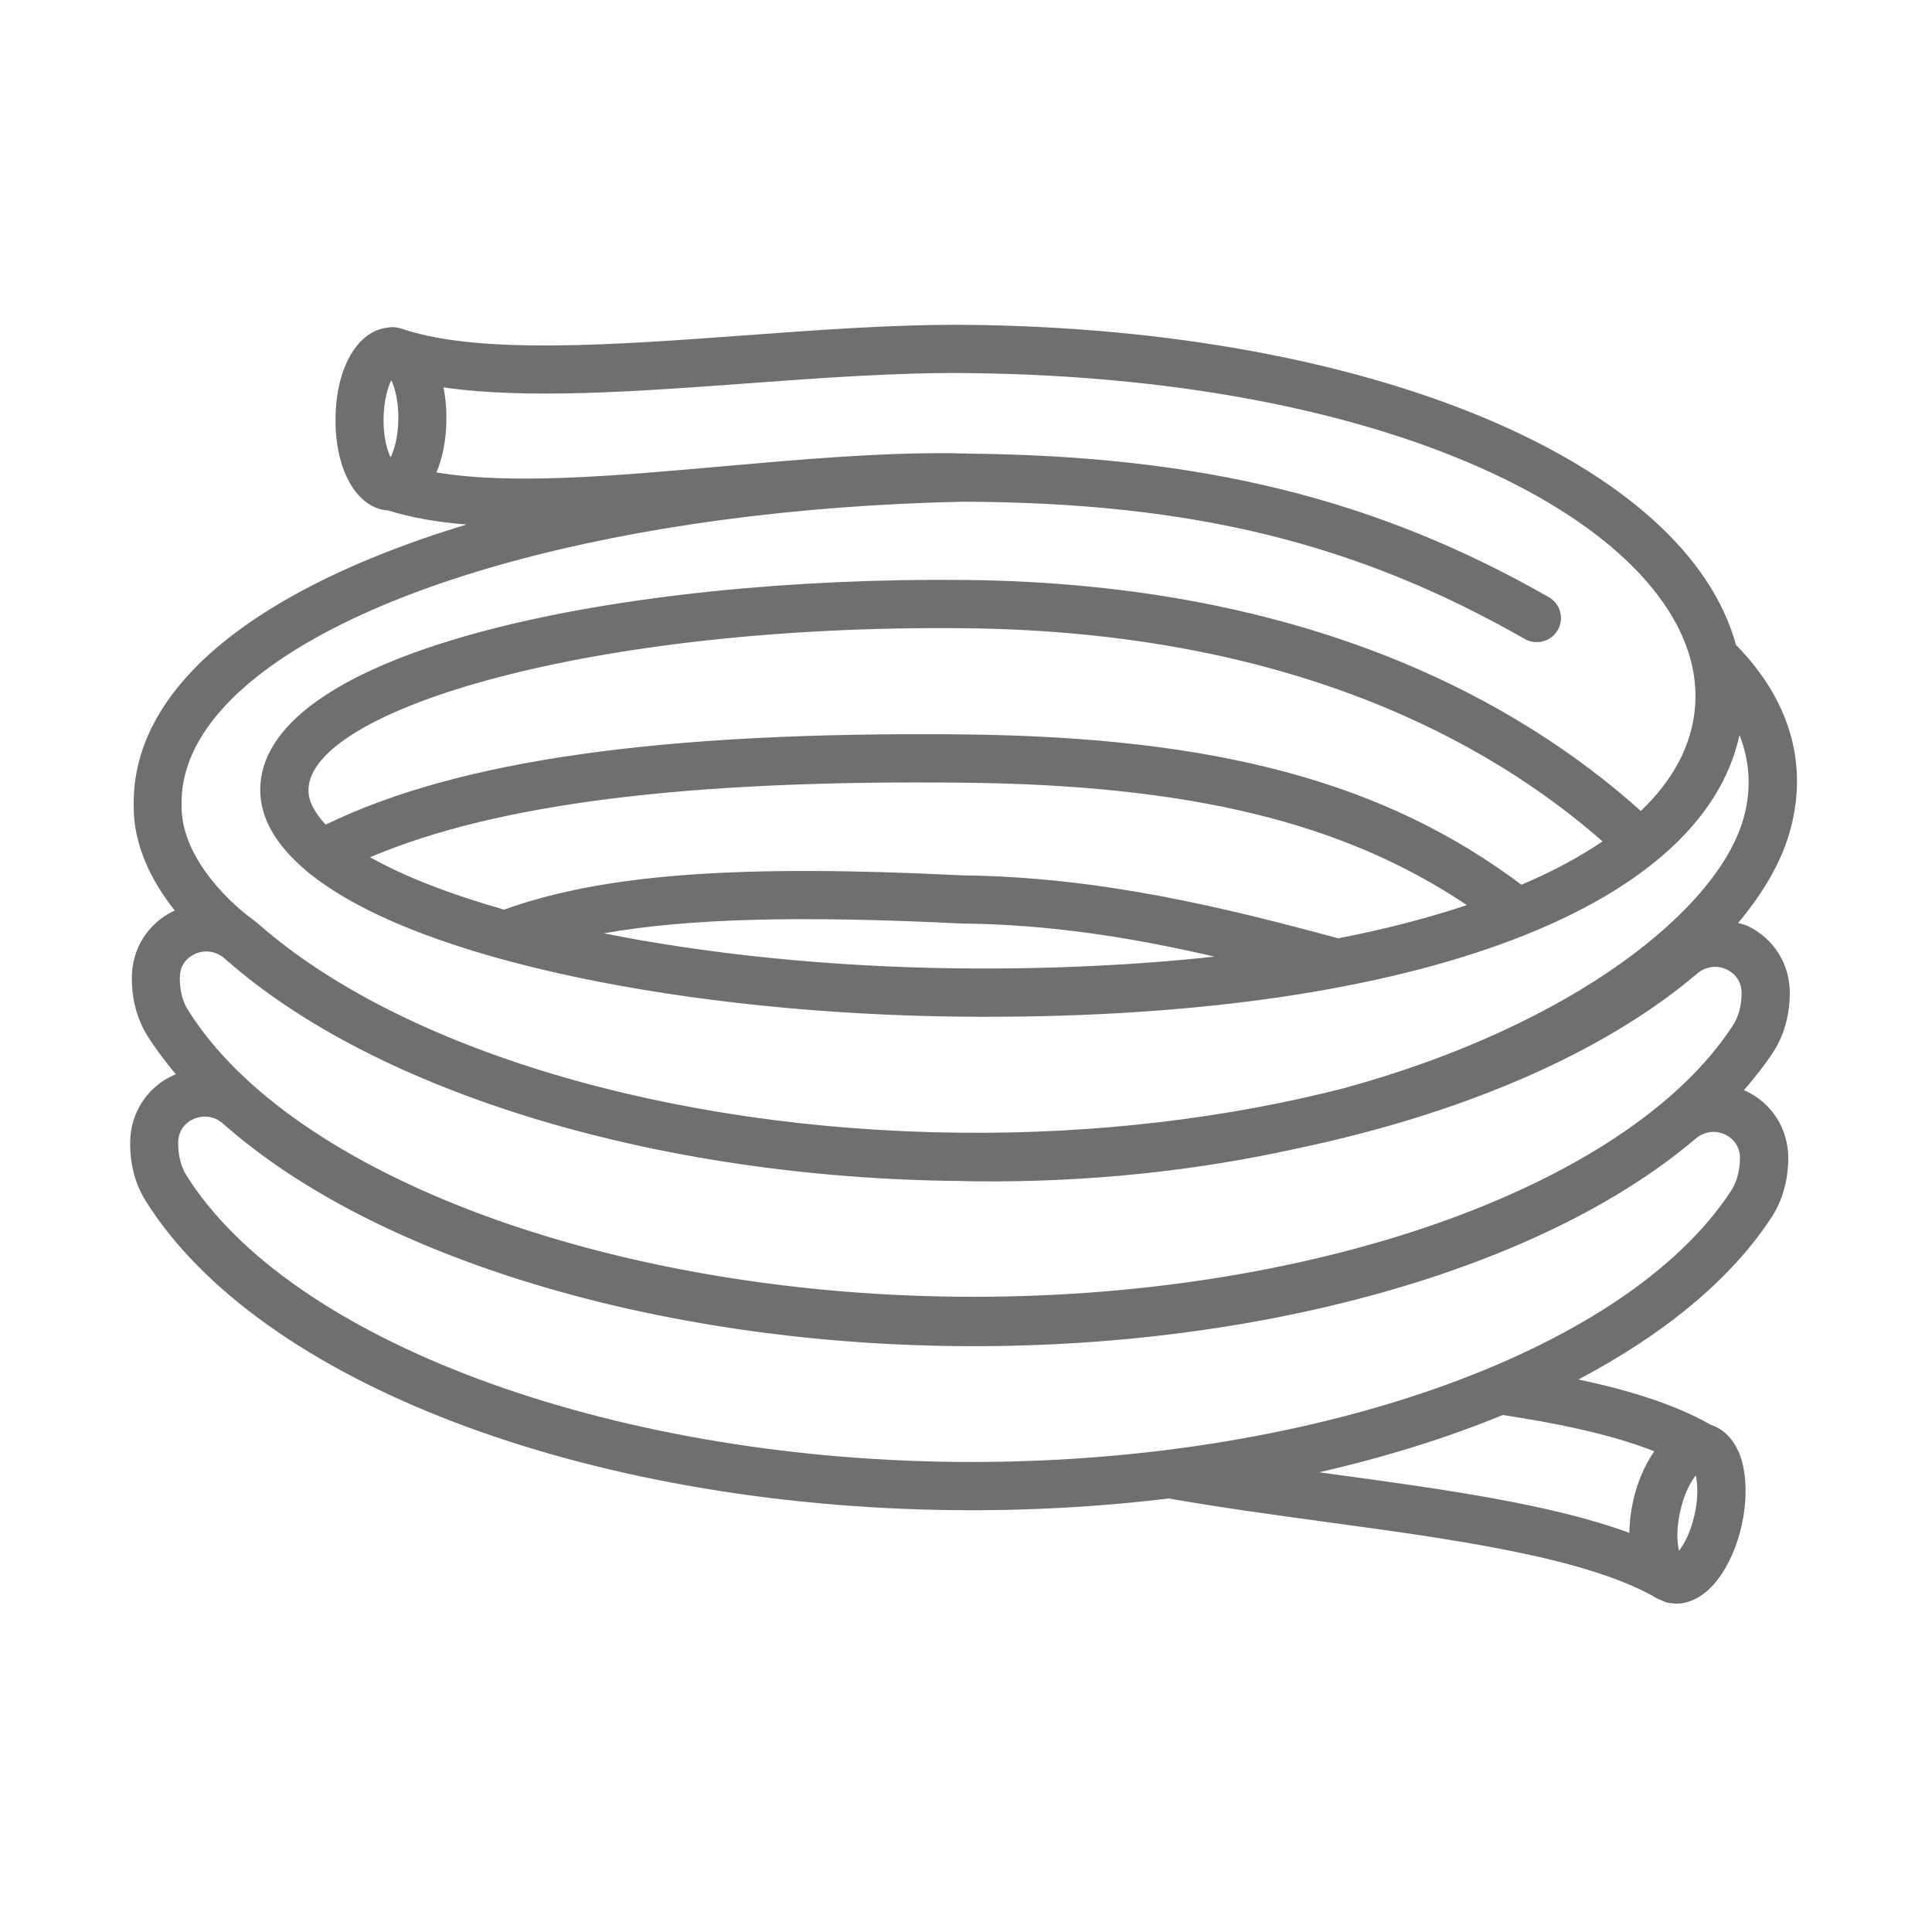 <?xml version="1.0" encoding="utf-8"?>
<!-- Generator: Adobe Illustrator 24.0.2, SVG Export Plug-In . SVG Version: 6.00 Build 0)  -->
<svg version="1.1" id="Camada_1" xmlns="http://www.w3.org/2000/svg" xmlns:xlink="http://www.w3.org/1999/xlink" x="0px" y="0px"
	 viewBox="0 0 311.81 311.81" style="enable-background:new 0 0 311.81 311.81;" xml:space="preserve">
<style type="text/css">
	.st0{clip-path:url(#SVGID_2_);fill:#6F6F6E;}
</style>
<g>
	<g>
		<defs>
			<rect id="SVGID_1_" x="-0.4" y="-0.28" width="311.81" height="311.81"/>
		</defs>
		<clipPath id="SVGID_2_">
			<use xlink:href="#SVGID_1_"  style="overflow:visible;"/>
		</clipPath>
		<path class="st0" d="M288.86,160.39c0.05-4.76-2.58-8.97-6.87-10.98c-0.48-0.23-0.98-0.29-1.48-0.45
			c4.21-4.99,7.15-10.14,8.49-15.25c2.8-10.54-0.18-20.7-8.61-29.41c-0.07-0.06-0.13-0.08-0.19-0.13
			c-7.96-29.36-58.45-51.07-124.05-51.74c-11.39-0.11-24.05,0.82-36.3,1.72c-20.65,1.52-41.93,3.04-54.33-0.87
			c-0.73-0.29-1.46-0.48-2.27-0.49c-0.06,0-0.1,0.02-0.17,0.02c-0.12,0-0.24,0.02-0.36,0.05c-4.92,0.39-8.5,6.39-8.57,14.66
			c-0.09,8.41,3.48,14.55,8.5,14.87c3.76,1.17,8,1.89,12.62,2.27c-19.58,5.94-34.98,13.93-44.14,23.49
			c-6.46,6.75-9.65,14.08-9.55,21.77c0,0.04-0.02,0.06-0.02,0.1c0,0.04,0.01,0.06,0.01,0.09c0,0-0.01,0.03,0,0.05
			c0,0.02,0.01,0.05,0.01,0.07c-0.01,6.14,2.8,11.92,6.62,16.71c-4.21,1.96-6.88,6.04-6.92,10.73c-0.04,3.54,0.83,6.8,2.49,9.47
			c1.34,2.13,2.93,4.21,4.63,6.27c-0.11,0.03-0.21,0.03-0.31,0.08c-4.32,1.92-7.04,6.09-7.08,10.85c-0.05,3.53,0.82,6.79,2.5,9.47
			c18.32,29.25,70.84,49.31,130.7,49.92c11.82,0.12,23.33-0.55,34.42-1.88c8.21,1.43,16.95,2.64,25.41,3.79
			c20.48,2.78,41.55,5.68,52.92,12.05c0.28,0.21,0.59,0.32,0.88,0.47c0.04,0.01,0.08,0.03,0.11,0.05c0.02,0.02,0.06,0.01,0.1,0.02
			c0.36,0.17,0.7,0.36,1.09,0.44c0.26,0.06,0.54,0.07,0.79,0.09c0.18,0.02,0.35,0.06,0.5,0.06c2.44,0.02,4.87-1.35,6.83-3.93
			c1.72-2.26,3.09-5.36,3.84-8.74c0.75-3.39,0.83-6.79,0.22-9.57c-0.76-3.47-2.67-5.81-5.22-6.63c-5.98-3.42-13.7-5.7-21.35-7.31
			c13.74-7.26,24.57-16.09,31.17-26.18c1.72-2.63,2.66-5.9,2.69-9.42c0.05-4.77-2.58-8.97-6.88-10.98c-0.09-0.05-0.19-0.05-0.29-0.1
			c1.73-2,3.37-4.05,4.75-6.17C287.9,167.17,288.82,163.91,288.86,160.39 M154.54,209.28c-56.43-0.56-107.5-19.59-124.2-46.27
			c-0.89-1.41-1.34-3.22-1.32-5.25c0.02-2.47,1.74-3.48,2.47-3.81c1.61-0.72,3.41-0.44,4.79,0.77c0.03,0.03,0.07,0.06,0.12,0.1
			c24.41,21.57,69.72,35.28,118.29,35.78c0.96,0.03,1.89,0.04,2.84,0.06c18.41,0.18,35.72-1.76,51.41-5.22
			c26.7-5.55,49.71-15.35,64.92-28.27c1.4-1.2,3.22-1.46,4.82-0.7c0.73,0.34,2.43,1.41,2.4,3.87c-0.02,2.04-0.51,3.83-1.44,5.22
			C262.42,191.87,210.97,209.86,154.54,209.28z M63.04,73.82c-0.55-1.16-1.17-3.25-1.14-6.23c0.04-2.97,0.69-5.06,1.26-6.22
			c0.54,1.16,1.16,3.27,1.13,6.24C64.26,70.59,63.6,72.67,63.04,73.82z M36.7,113.52c17.88-18.65,64.45-31.4,118.74-32.55
			c37,0.13,63.52,6.68,90.66,22.16c0.59,0.34,1.24,0.51,1.89,0.51c1.36,0.02,2.68-0.68,3.43-1.97c1.06-1.86,0.41-4.23-1.46-5.3
			c-27.9-15.92-56.11-22.82-93.94-23.16c-0.09-0.01-0.15-0.05-0.22-0.03c-0.16,0-0.33,0.01-0.49,0.01c-0.57,0-1.1-0.03-1.68-0.05
			c-11.93-0.1-24.84,1.04-37.34,2.15c-17.38,1.55-33.9,2.98-45.85,0.95c1-2.35,1.58-5.28,1.61-8.56c0.02-1.85-0.15-3.56-0.47-5.16
			c13.31,1.93,30.63,0.71,48.82-0.63c12.08-0.89,24.58-1.8,35.65-1.68c73.91,0.75,117.83,27.18,117.59,52.31
			c-0.07,6.77-3.16,12.94-8.82,18.37c-19.18-17.22-53.15-36.73-109.1-37.29C100.76,93.05,42.24,104.7,42,127.38
			c-0.04,4.81,2.73,9.19,7.44,13.16c0.25,0.2,0.44,0.43,0.73,0.59c17.68,14.08,61.73,22.51,104.84,22.95
			c71.56,0.73,119.58-16.92,125.73-45.45c1.66,4.19,1.94,8.56,0.75,13.1c-3.91,14.81-27.38,33.71-64.56,43.89
			c-18.85,4.84-40.13,7.43-62.11,7.19c-46.84-0.48-90.29-13.47-113.35-33.9c-0.08-0.06-0.15-0.08-0.22-0.14
			c-0.03-0.03-0.06-0.08-0.09-0.1c-5.52-3.97-11.92-11.19-11.85-18.55c0-0.02-0.01-0.05-0.01-0.08c0-0.01,0.01-0.04,0.01-0.06
			C29.17,124.33,31.66,118.81,36.7,113.52z M155.08,156.29c-21.49-0.22-41.21-2.38-57.63-5.66c13.68-2.42,31.71-2.86,57.55-1.59
			c0.03,0,0.06-0.01,0.08-0.01c0.03,0,0.05,0.02,0.08,0.02c14.53,0.13,27.86,2.34,40.85,5.34
			C183.48,155.75,169.82,156.43,155.08,156.29z M215.97,151.44c-18.54-5.03-38.47-9.9-60.58-10.16
			c-36.42-1.82-58.06-0.21-74.04,5.53c-8.95-2.56-16.26-5.43-21.62-8.46c20.33-8.63,51.01-12.51,95.66-12.03
			c36.66,0.37,61.49,6.41,81.35,19.76C230.49,148.16,223.56,149.97,215.97,151.44z M245.55,142.79
			c-21.97-16.5-49.06-23.84-90.08-24.26c-48.72-0.5-81.53,4.15-102.9,14.56c-1.78-1.9-2.81-3.78-2.78-5.62
			c0.13-12.82,45.43-26.7,105.87-26.08c52.56,0.53,84.65,18.33,102.98,34.4C254.9,138.34,250.52,140.68,245.55,142.79z
			 M273.49,244.46c-0.65,2.9-1.71,4.8-2.51,5.81c-0.3-1.24-0.47-3.43,0.19-6.33c0.63-2.9,1.71-4.8,2.51-5.81
			C273.97,239.37,274.14,241.56,273.49,244.46z M266.99,234.23c-1.5,2.16-2.74,4.94-3.42,8.03c-0.38,1.73-0.58,3.48-0.61,5.13
			c-12.61-4.63-29.82-7.02-47.9-9.48c-0.69-0.09-1.44-0.19-2.14-0.3c10.62-2.43,20.6-5.53,29.62-9.24
			C250.45,229.58,259.62,231.31,266.99,234.23z M279.38,192.2c-17.24,26.34-68.69,44.31-125.11,43.74
			c-56.43-0.57-107.5-19.61-124.2-46.27c-0.87-1.41-1.33-3.23-1.31-5.26c0.03-2.47,1.74-3.5,2.48-3.81c1.63-0.72,3.43-0.44,4.8,0.78
			c24.43,21.63,69.8,35.37,118.43,35.87c48.63,0.49,94.28-12.32,119.14-33.44c1.4-1.2,3.2-1.46,4.82-0.71
			c0.72,0.36,2.41,1.42,2.39,3.88C280.78,189.01,280.29,190.82,279.38,192.2z"/>
	</g>
</g>
</svg>
